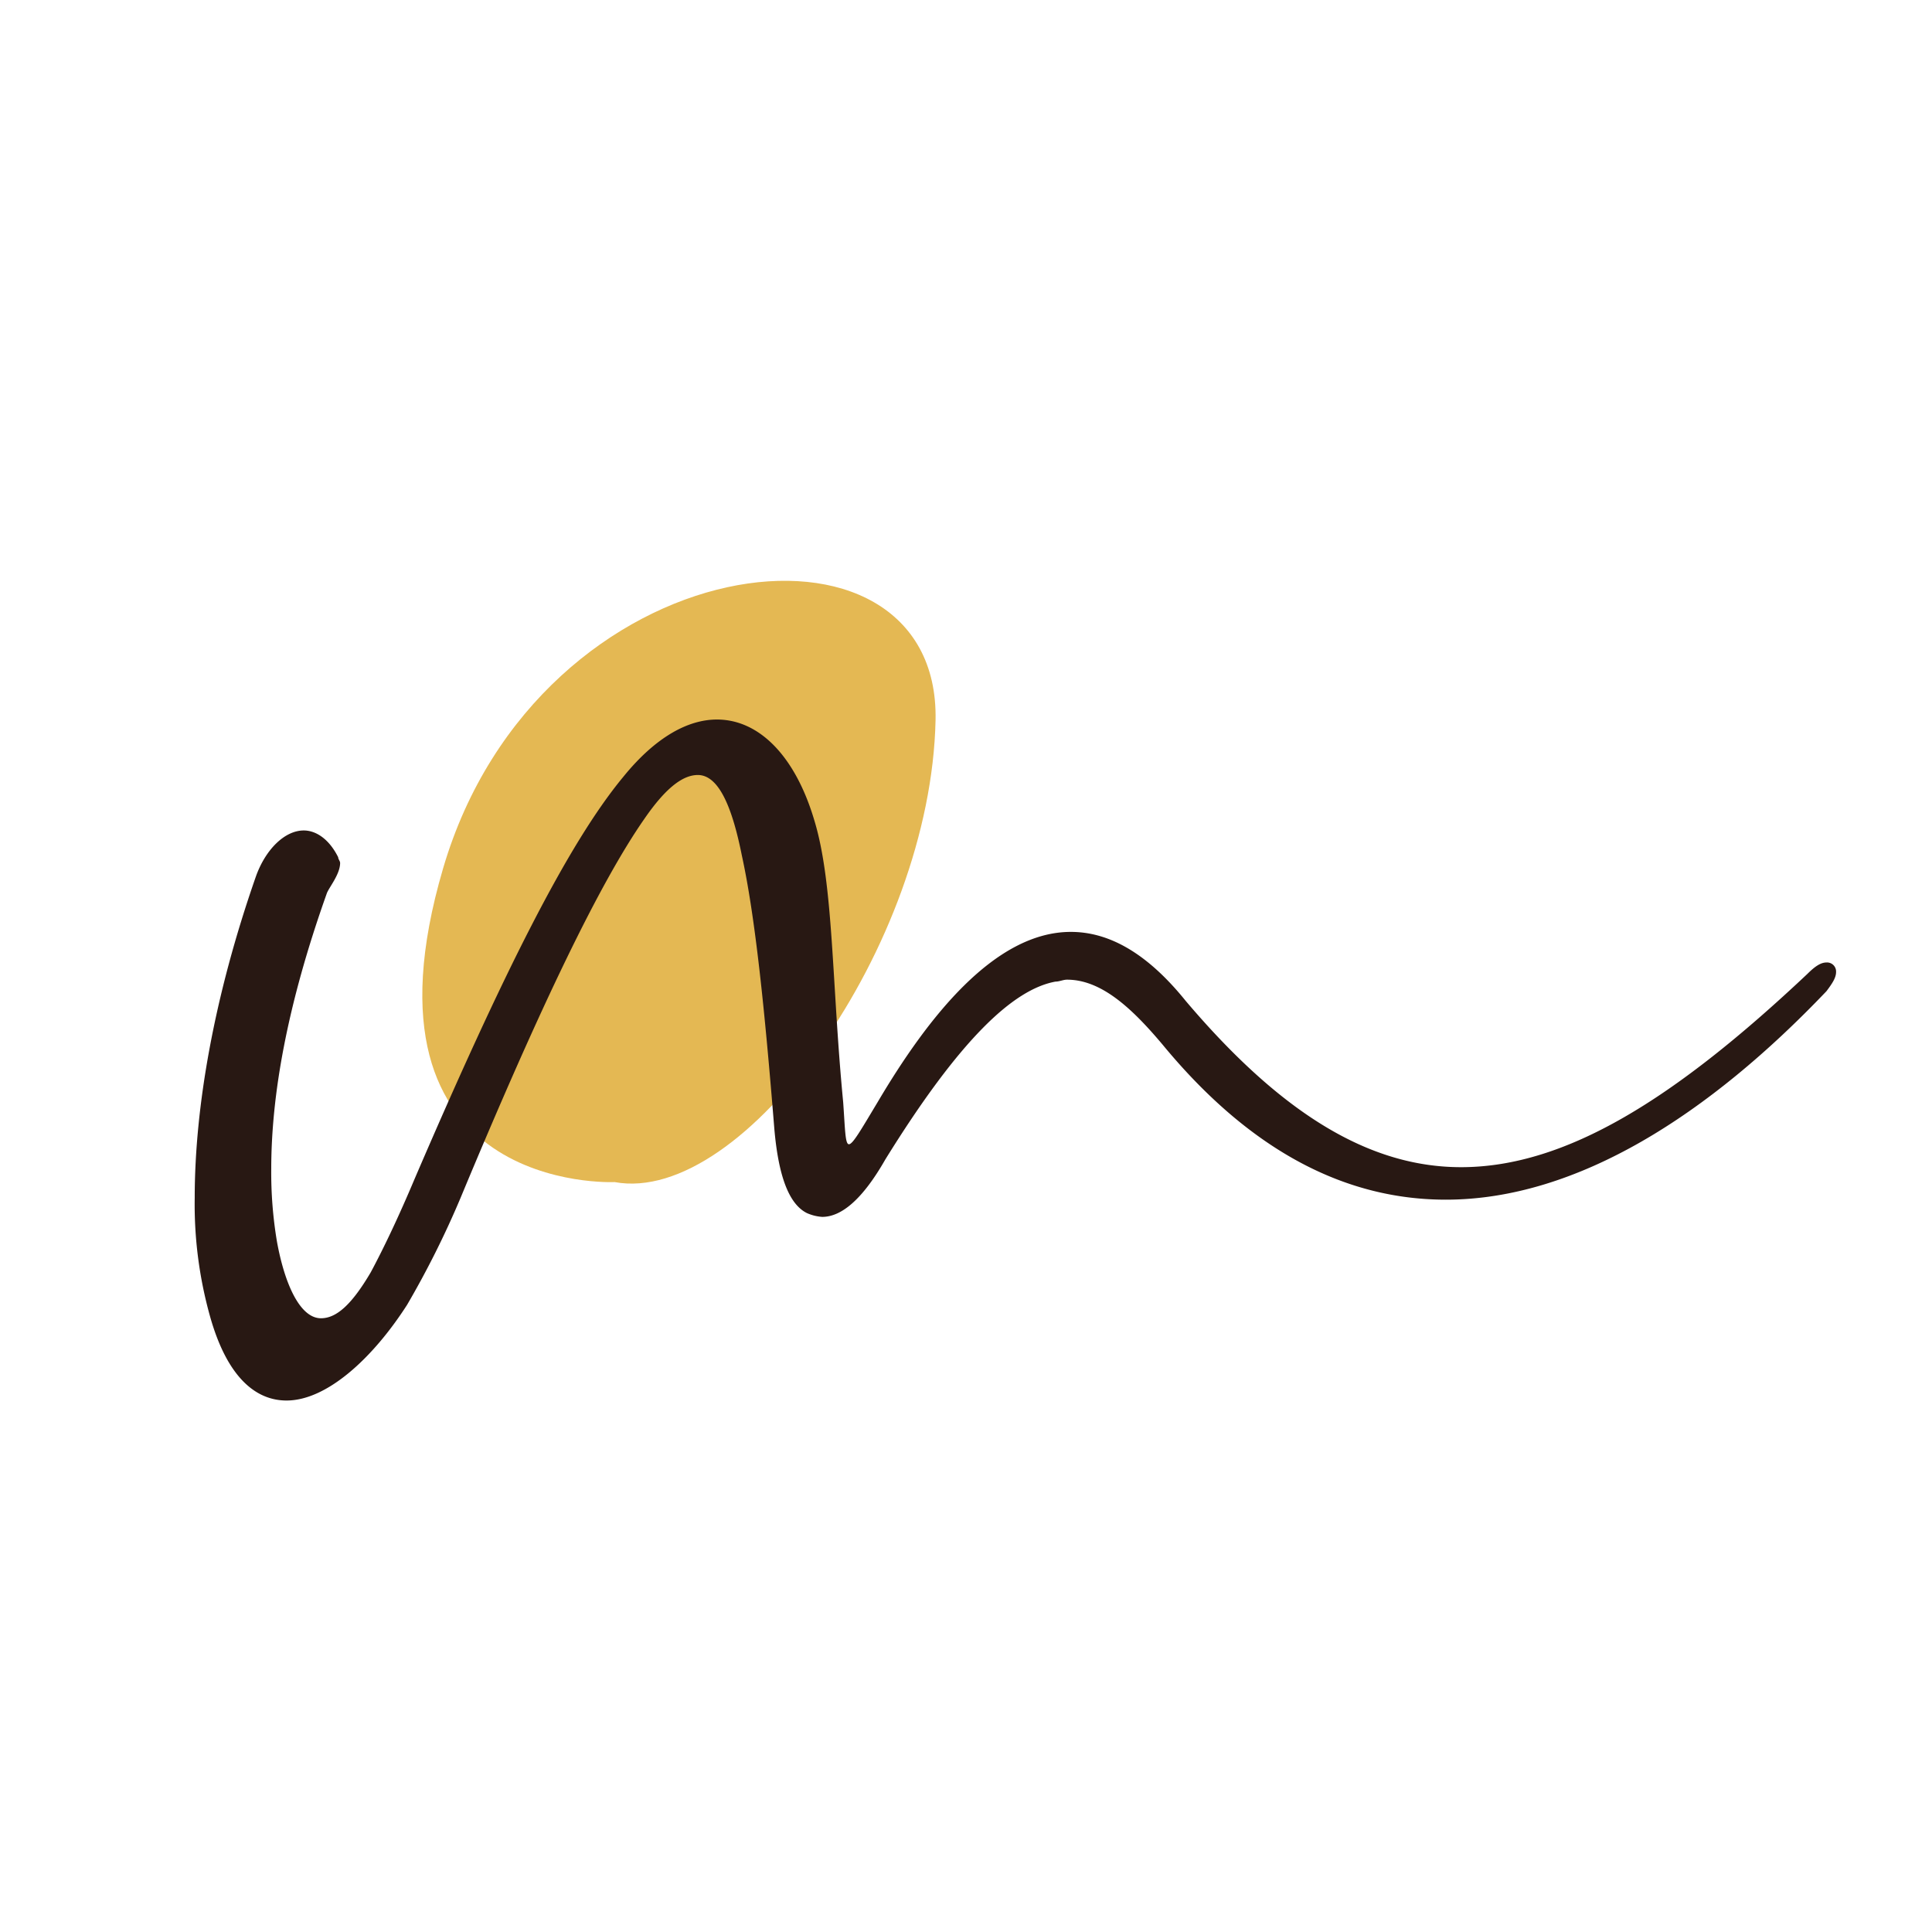 <svg xmlns="http://www.w3.org/2000/svg" xmlns:xlink="http://www.w3.org/1999/xlink" width="301" height="301" viewBox="0 0 301 301">
  <defs>
    <clipPath id="clip-Zeichenfläche_1">
      <rect width="301" height="301"/>
    </clipPath>
  </defs>
  <g id="Zeichenfläche_1" data-name="Zeichenfläche – 1" clip-path="url(#clip-Zeichenfläche_1)">
    <g id="Gruppe_36" data-name="Gruppe 36" transform="translate(-161.887 -388.75)">
      <path id="Pfad_48" data-name="Pfad 48" d="M231.98,572.915s-41.676,2.017-26.728-48.871,77.464-58.213,76.725-23.088-29.9,75.66-50,71.96" transform="translate(25.667 0)" fill="#e4b853"/>
      <path id="Pfad_49" data-name="Pfad 49" d="M446.449,523.057a1.407,1.407,0,0,1,1.492,1.488c0,.894-.6,1.789-1.492,2.98-18.178,19.076-38.743,32.485-59.311,32.485-15.2,0-30.1-7.152-44.109-24.139-4.765-5.664-9.535-10.136-14.9-10.136-.6,0-1.191.3-1.789.3-6.554,1.191-14.9,8.941-26.525,27.716-3.574,6.258-6.855,8.941-9.835,8.941a7.026,7.026,0,0,1-2.383-.594c-2.98-1.492-4.472-6.261-5.07-13.116-1.488-18.479-2.98-33.083-5.066-42.617-1.488-7.452-3.574-12.518-6.855-12.518-2.383,0-5.066,2.086-8.343,6.855-6.855,9.835-16.1,28.908-28.614,59.01a143.741,143.741,0,0,1-8.343,16.69c-5.363,8.347-12.518,14.9-18.776,14.9-4.769,0-9.241-3.574-11.921-13.112a64.68,64.68,0,0,1-2.386-18.479c0-14.006,2.98-31.294,9.538-50.07,1.488-4.172,4.469-7.152,7.452-7.152,1.785,0,3.871,1.191,5.363,4.172,0,.3.3.594.3.894,0,1.789-1.789,3.875-2.086,4.769-6.257,17.584-8.644,31.591-8.644,42.918a64.849,64.849,0,0,0,.894,11.323c1.191,6.558,3.578,11.921,6.855,11.921,2.386,0,4.769-2.086,7.749-7.152,2.086-3.875,4.472-8.94,6.855-14.6,13.71-31.892,23.845-52.156,32.485-62.588,5.07-6.257,10.136-8.941,14.6-8.941,6.558,0,12.221,5.664,15.2,15.8,2.98,9.835,2.683,25.334,4.468,43.812.3,4.172.3,6.558.894,6.558s1.789-2.089,4.472-6.558c7.749-13.116,18.182-26.525,30.1-26.525,5.664,0,11.624,2.98,17.881,10.729,14.9,17.584,28.611,25.927,42.918,25.927,16.393,0,33.38-10.729,53.944-30.1C444.661,523.651,445.555,523.057,446.449,523.057Z" transform="translate(0 15.645)" fill="#281813"/>
    </g>
  </g>
</svg>
